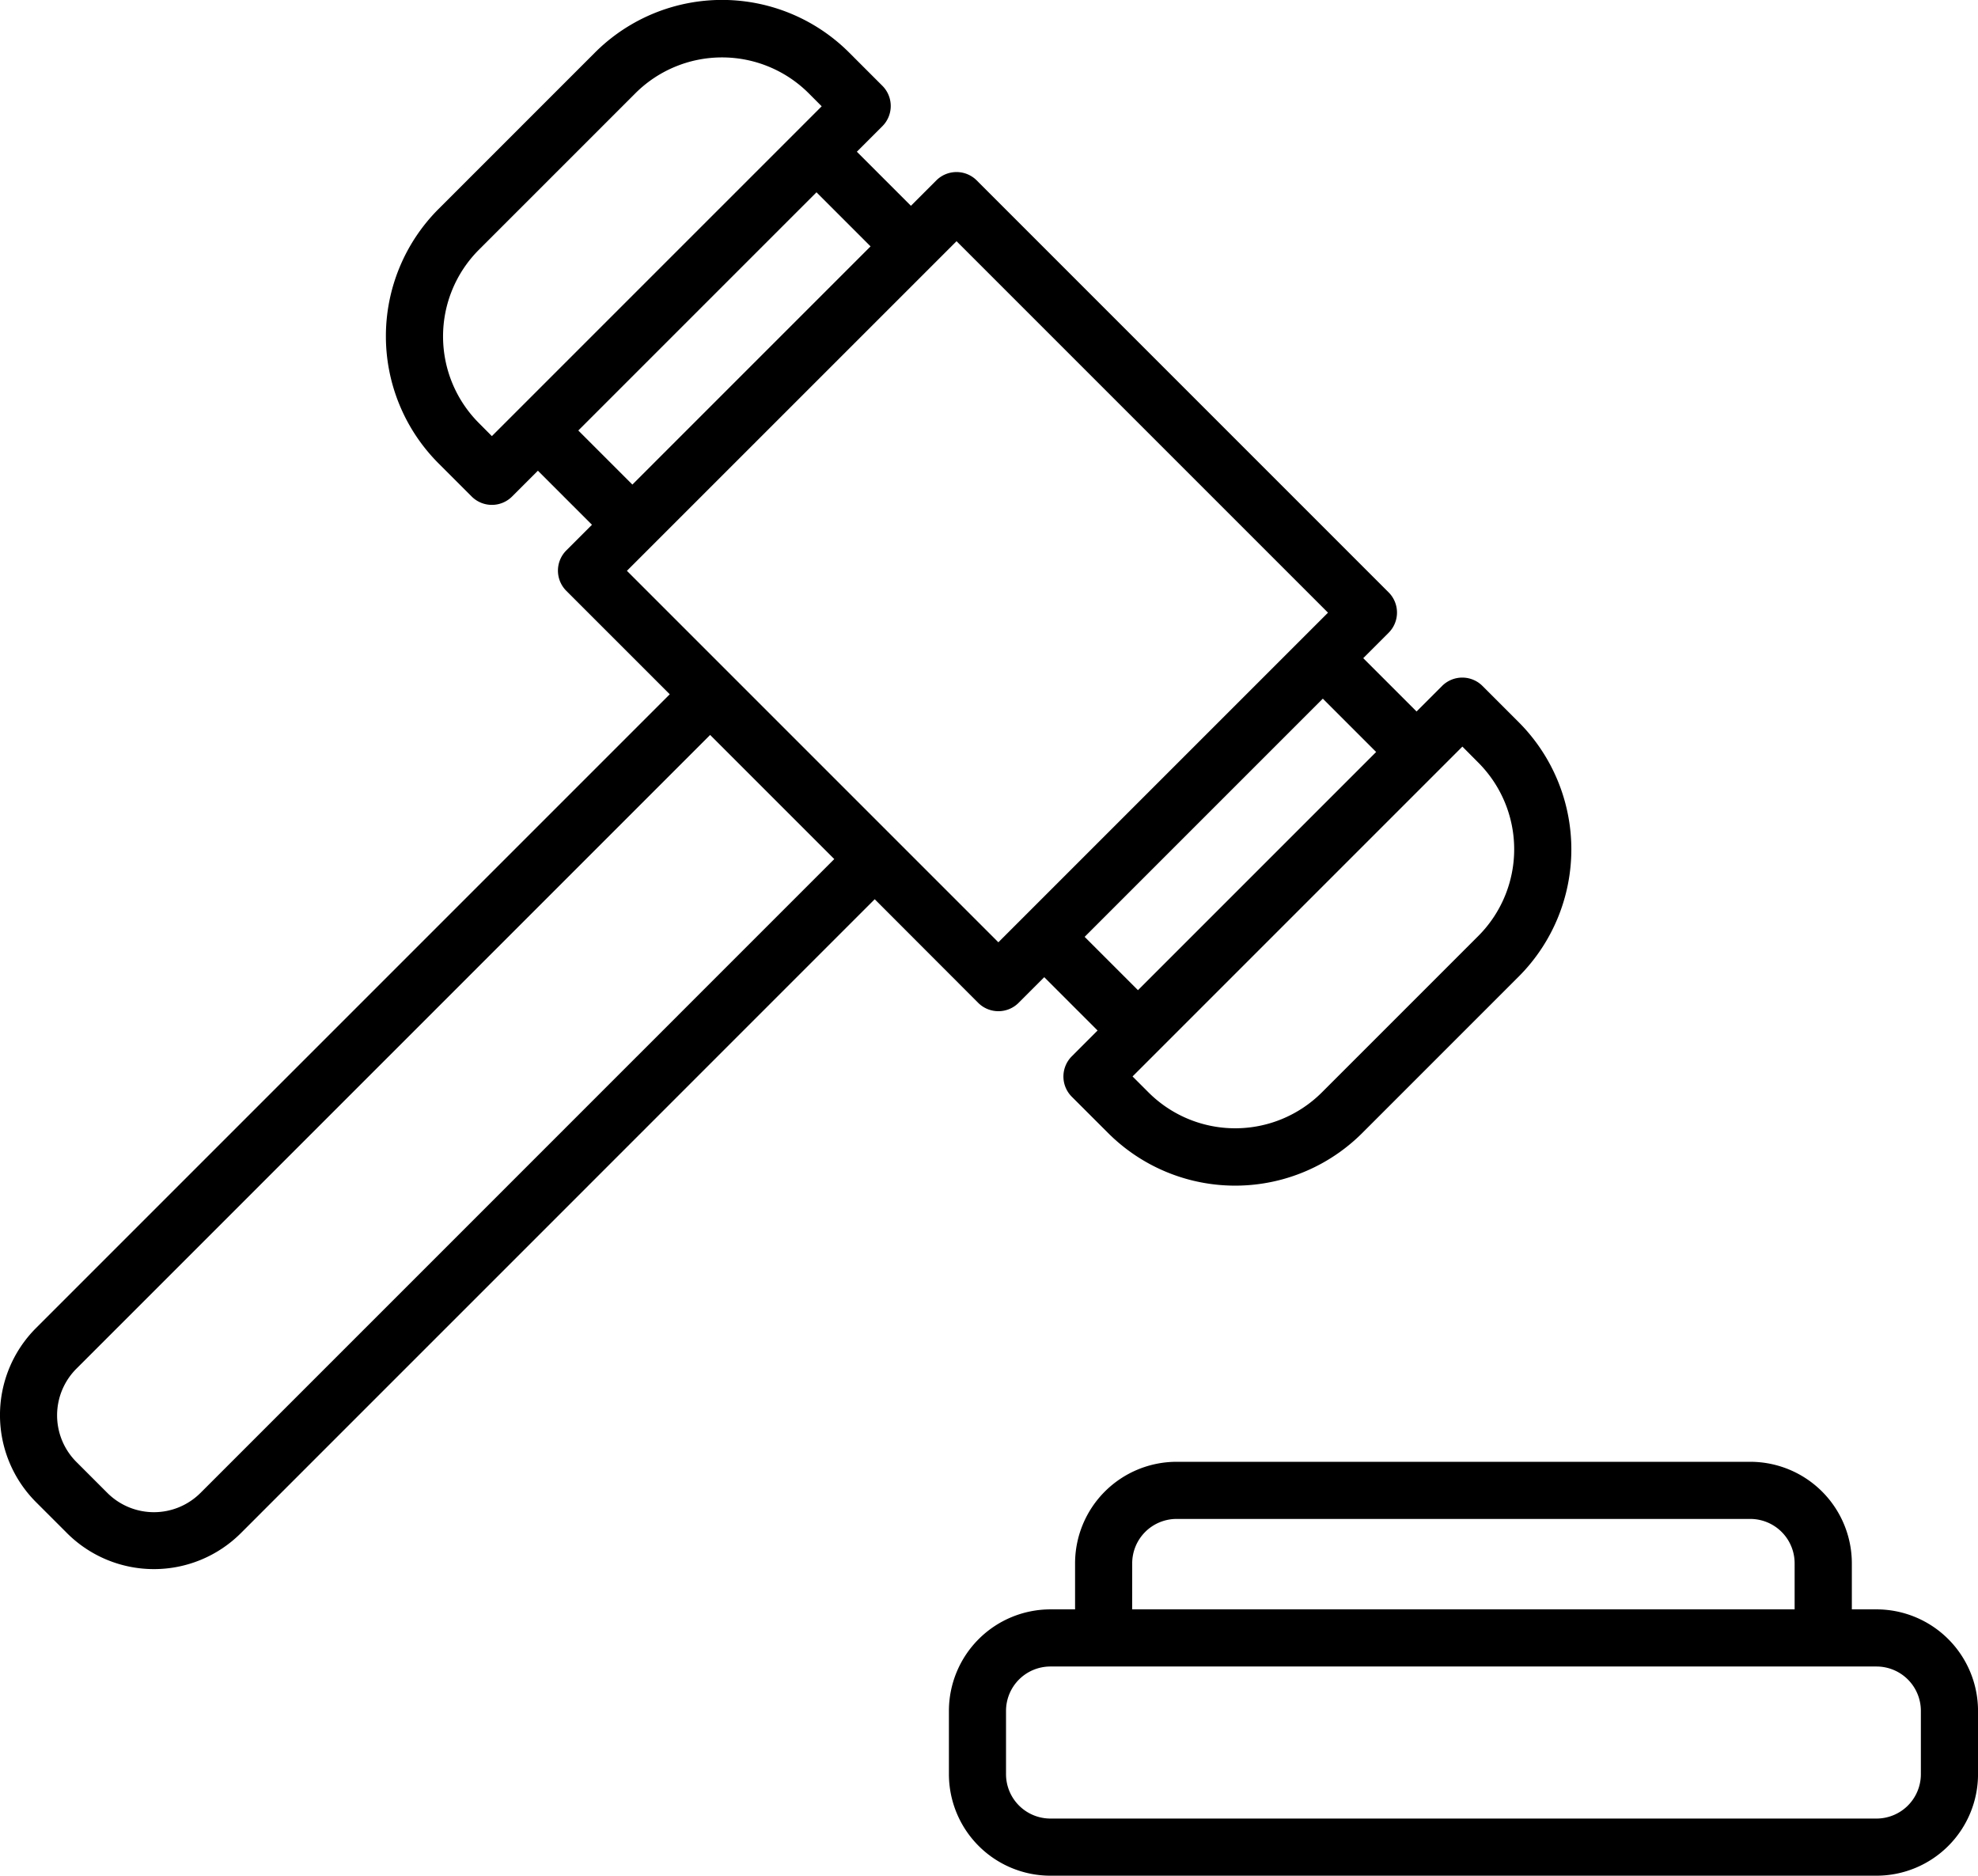 <svg xmlns="http://www.w3.org/2000/svg" width="74.193" height="70.354" viewBox="0 0 74.193 70.354">
  <g id="gavel" transform="translate(0)">
    <path id="Path_196" data-name="Path 196" d="M1558.135,2600.6h-.926v-1.729a3.811,3.811,0,0,0-3.806-3.806h-21.524a3.81,3.81,0,0,0-3.806,3.806v1.729h-.926a3.81,3.81,0,0,0-3.806,3.806v2.377a3.81,3.81,0,0,0,3.806,3.806h30.989a3.81,3.81,0,0,0,3.806-3.806v-2.377A3.81,3.81,0,0,0,1558.135,2600.6Zm-27.919-1.729a1.665,1.665,0,0,1,1.662-1.663H1553.4a1.664,1.664,0,0,1,1.663,1.663v1.729h-24.849Zm29.582,7.912a1.664,1.664,0,0,1-1.663,1.663h-30.989a1.665,1.665,0,0,1-1.663-1.663v-2.377a1.665,1.665,0,0,1,1.663-1.663h30.989a1.664,1.664,0,0,1,1.663,1.663Z" transform="translate(-1487.748 -2540.236)"/>
    <path id="Path_197" data-name="Path 197" d="M1327.555,2274.547a1.072,1.072,0,0,0,1.516,0l.962-.962,2,2-.967.968a1.072,1.072,0,0,0,0,1.516l1.361,1.36a6.742,6.742,0,0,0,9.535,0l5.87-5.87a6.751,6.751,0,0,0,0-9.536l-1.361-1.361a1.072,1.072,0,0,0-1.516,0l-.957.957-2-2,.952-.952a1.072,1.072,0,0,0,0-1.516L1327.5,2243.7a1.073,1.073,0,0,0-1.516,0l-.952.952-2.028-2.028.957-.957a1.072,1.072,0,0,0,0-1.516l-1.246-1.246a6.742,6.742,0,0,0-9.535,0l-5.87,5.87a6.75,6.75,0,0,0,0,9.535l1.246,1.246a1.072,1.072,0,0,0,1.516,0l.968-.968,2.028,2.028-.962.962a1.072,1.072,0,0,0,0,1.516l3.88,3.88-23.773,23.773a4.619,4.619,0,0,0,0,6.526l1.162,1.162a4.614,4.614,0,0,0,6.526,0l23.773-23.774Zm18.76-9.009a4.6,4.6,0,0,1,0,6.5l-5.87,5.87a4.6,4.6,0,0,1-6.5,0l-.6-.6,11.416-11.416h0l.956-.956Zm-3.833-.4-8.934,8.934-2-2,8.934-8.934Zm-33.655-12.337a4.6,4.6,0,0,1,0-6.5l5.87-5.87a4.6,4.6,0,0,1,6.5,0l.488.489-.955.955h0l-11.416,11.416Zm3.729.279,8.934-8.934,2.028,2.028-8.934,8.934Zm14.187-7.1,13.933,13.933-12.364,12.363-13.933-13.933Zm-28.358,46.948a2.471,2.471,0,0,1-3.495,0l-1.162-1.162a2.473,2.473,0,0,1,0-3.494l23.773-23.773,4.656,4.656Z" transform="translate(-1290.864 -2236.933)"/>
  </g>
</svg>
